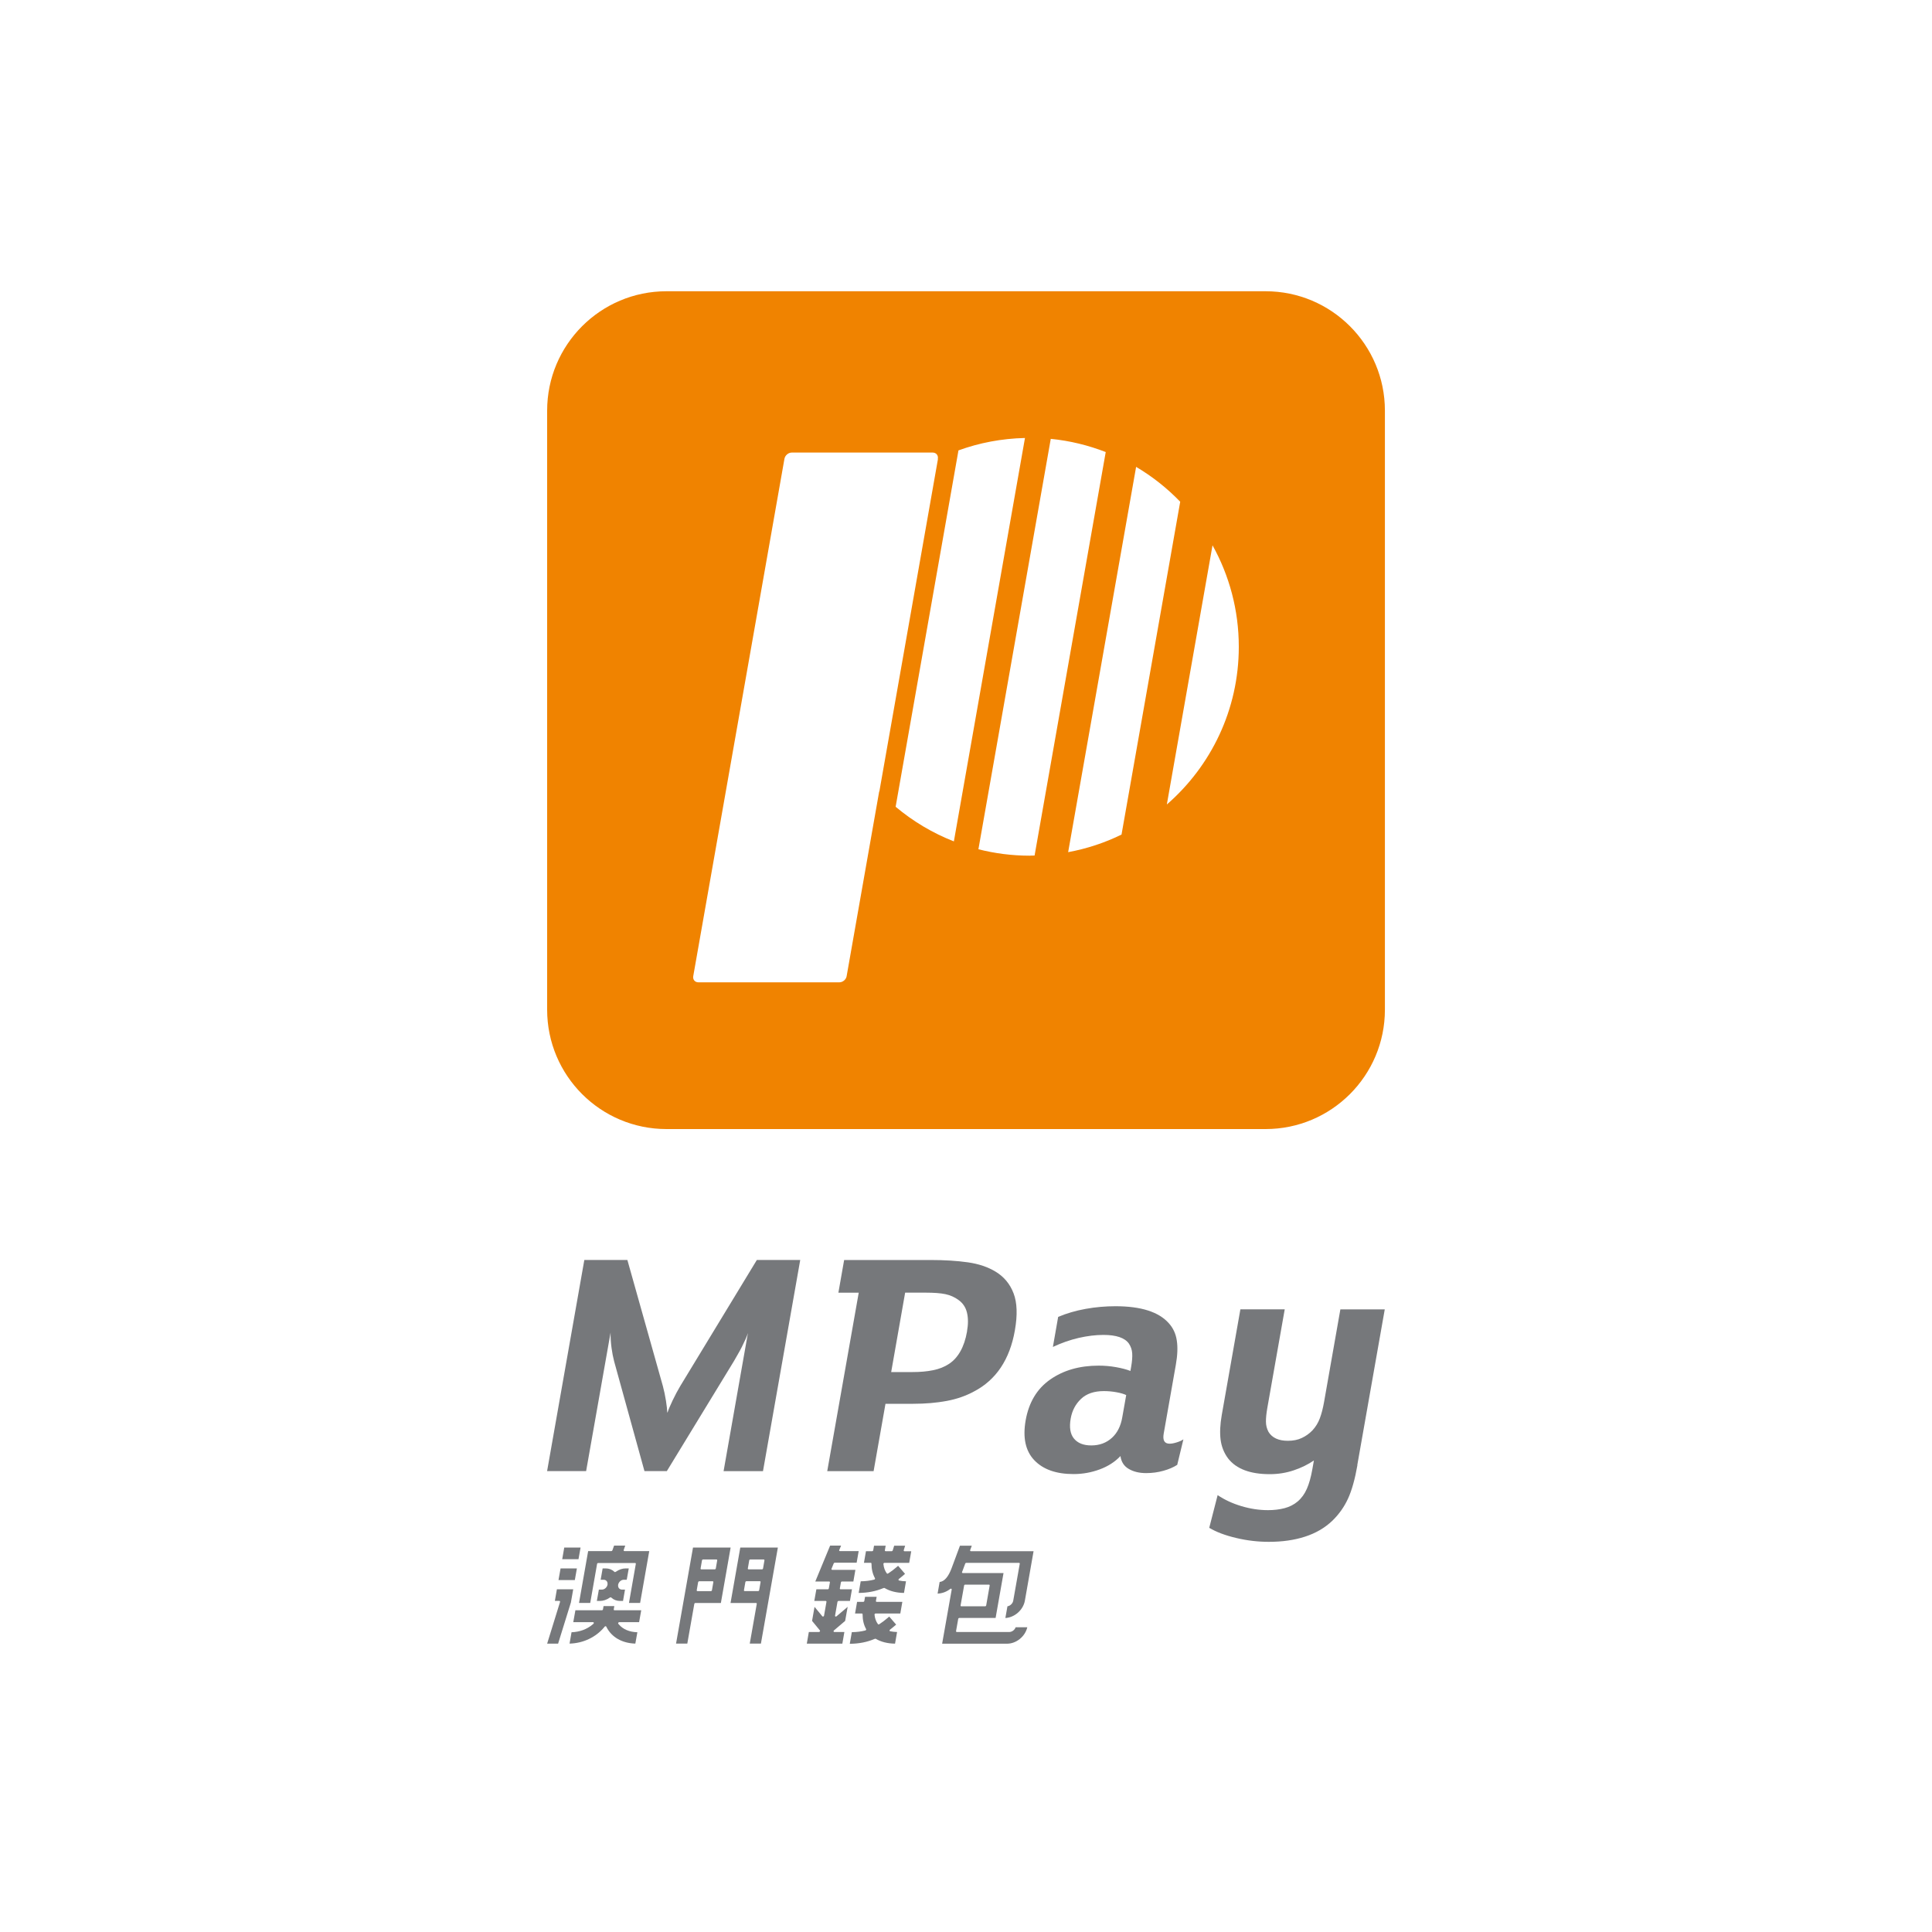<?xml version="1.0" encoding="UTF-8"?>
<svg id="Layer_1" xmlns="http://www.w3.org/2000/svg" viewBox="0 0 400 400">
  <defs>
    <style>
      .cls-1 {
        fill: #76787b;
      }

      .cls-2 {
        fill: none;
      }

      .cls-3 {
        fill: #f08300;
      }
    </style>
  </defs>
  <rect class="cls-2" y=".3" width="400" height="400"/>
  <g>
    <path class="cls-3" d="M262.02,60.3h-124.03c-13.65,0-24.71,11.07-24.71,24.72v124.02c0,13.65,11.06,24.72,24.71,24.72h124.03c13.65,0,24.71-11.07,24.71-24.72v-124.02c0-13.65-11.06-24.72-24.71-24.72ZM175.29,202.1c-.12.71-.8,1.28-1.51,1.28h-29.19c-.71,0-1.19-.57-1.06-1.28l18.88-107.11c.13-.71.8-1.29,1.51-1.29h29.19c.71,0,1.19.58,1.06,1.29l-.02.09s.03-.01.04-.02l-12.13,68.82s-.02-.02-.03-.04l-6.74,38.25ZM185.43,167.04l13.01-73.79c4.31-1.57,8.95-2.46,13.77-2.57l-14.72,83.52c-4.42-1.73-8.48-4.16-12.05-7.16ZM213.24,177.16c-3.68,0-7.25-.46-10.67-1.33l14.98-84.97c3.98.39,7.79,1.34,11.38,2.73l-14.73,83.54c-.32,0-.64.02-.96.02ZM221.15,176.43l14.07-79.77c3.37,1.99,6.43,4.42,9.13,7.22l-12.15,68.91c-3.45,1.69-7.16,2.92-11.05,3.64ZM241.58,166.57l9.46-53.67c3.46,6.22,5.44,13.38,5.44,21.01,0,13.04-5.78,24.73-14.91,32.66Z"/>
    <g>
      <g>
        <path class="cls-1" d="M174.83,337.89h-2.09c-.08,0-.14-.05-.16-.12-.01-.07.01-.15.08-.21l2.32-1.97.52-2.91-2.31,1.96c-.07.05-.15.07-.22.04-.07-.03-.1-.1-.08-.18l.5-2.85c.02-.1.12-.19.22-.19h2.36l.42-2.41h-2.36c-.1,0-.17-.08-.15-.19l.22-1.24c.02-.1.12-.19.22-.19h2.36l.42-2.41h-4.8c-.06,0-.11-.03-.14-.07-.03-.05-.03-.11,0-.16l.45-1.1c.03-.08.12-.15.21-.15h4.54l.42-2.4h-3.88c-.06,0-.11-.03-.14-.07-.03-.04-.03-.1,0-.16l.38-.91h-2.27l-3.07,7.43h2.87s.09.02.12.05c.03.04.04.08.03.14l-.22,1.24c-.02.11-.12.19-.23.19h-2.35l-.43,2.41h2.36c.1,0,.17.09.16.19l-.5,2.85c-.01.08-.07.15-.15.18-.08.03-.16.01-.2-.04l-1.62-1.96-.51,2.91,1.62,1.97c.05.05.05.14,0,.21-.04.07-.12.12-.2.12h-2.09l-.42,2.41h7.36l.42-2.41Z"/>
        <path class="cls-1" d="M182.9,328.81l.07-.03c.06-.02.12-.02.17,0,1.09.65,2.44,1,4.02,1.02l.42-2.41c-.5,0-.99-.07-1.44-.16-.07-.01-.11-.07-.12-.14,0-.07.03-.14.09-.19.32-.25.66-.52,1.27-1.05l-1.44-1.67-.27.24c-.63.54-1.22.99-1.81,1.36-.09.06-.19.04-.25-.02-.4-.54-.64-1.2-.71-1.96,0-.06.02-.11.06-.16.05-.05.11-.07.16-.07h5.12l.42-2.4h-1.4c-.05,0-.1-.03-.13-.07-.03-.04-.03-.1-.02-.15l.29-.93h-2.27l-.3.97c-.03.09-.12.17-.22.17h-1.25c-.1,0-.18-.09-.16-.19l.17-.95h-2.41l-.17.95c-.02.1-.12.19-.22.19h-1.28l-.42,2.4h1.4c.09,0,.16.07.16.16,0,1.14.24,2.16.72,3.03.03.05.03.12,0,.17-.03.06-.09.1-.15.12-.85.22-1.77.34-2.8.35l-.42,2.41c1.87-.02,3.51-.34,5.04-.97.03,0,.06-.02.08-.03Z"/>
        <path class="cls-1" d="M181.29,339.28c1.09.65,2.45,1,4.02,1.02l.42-2.41c-.5-.01-.99-.07-1.44-.16-.07-.01-.11-.07-.12-.13,0-.07.03-.14.09-.19.33-.25.66-.53,1.28-1.05l-1.44-1.67-.27.24c-.63.54-1.22.98-1.81,1.36-.09.06-.19.04-.25-.03-.4-.54-.64-1.2-.71-1.97,0-.06.02-.12.06-.16.04-.05.1-.07.16-.07h5.12l.42-2.41h-5.31c-.1,0-.17-.08-.16-.19l.15-.86h-2.4l-.15.86c-.02.1-.12.19-.22.19h-1.28l-.42,2.41h1.4c.09,0,.16.07.16.16,0,1.15.23,2.17.72,3.05.03.05.03.12,0,.18-.03.06-.09.1-.15.12-.85.22-1.77.34-2.8.35l-.42,2.41c1.95-.02,3.6-.35,5.19-1.03.06-.02.12-.02.17,0Z"/>
      </g>
      <path class="cls-1" d="M210.28,336.9c-.19.57-.77.99-1.34.99h-10.84c-.1,0-.17-.08-.16-.19l.45-2.53c.02-.1.12-.19.22-.19h7.52l1.64-9.3h-8.44c-.06,0-.11-.03-.14-.07-.03-.05-.03-.1,0-.16.05-.12.1-.24.14-.35l.51-1.38c.03-.09.12-.15.21-.15h10.92c.11,0,.18.08.16.19l-1.35,7.64c-.1.57-.62,1.08-1.2,1.17l-.43,2.42c1.93-.1,3.7-1.68,4.04-3.59l1.8-10.24h-12.98c-.06,0-.11-.03-.13-.07-.03-.04-.03-.1-.02-.16l.34-.91h-2.45l-1.72,4.63c-.67,1.81-1.53,2.8-2.49,2.88l-.42,2.41c.96-.04,1.85-.37,2.63-.98.07-.05.15-.07.21-.03.06.03.1.1.08.17l-1.98,11.21h13.44c1.91,0,3.75-1.49,4.19-3.4h-2.42ZM199.6,328.27c.02-.1.12-.19.23-.19h4.92c.1,0,.17.08.15.19l-.72,4.11c-.02.1-.12.19-.22.19h-4.92c-.11,0-.18-.08-.16-.19l.73-4.11Z"/>
      <g>
        <path class="cls-1" d="M142.3,340.29l1.45-8.22c.02-.1.12-.19.22-.19h5.28l2.02-11.48h-7.79l-3.51,19.89h2.32ZM145.34,323.06c.02-.1.12-.19.22-.19h2.77c.11,0,.18.08.16.19l-.29,1.67c-.02.1-.12.19-.22.19h-2.77c-.11,0-.18-.08-.16-.19l.29-1.67ZM144.55,327.57c.02-.1.12-.19.22-.19h2.77c.1,0,.17.08.15.19l-.29,1.67c-.02.11-.12.19-.22.19h-2.77c-.1,0-.18-.08-.16-.19l.29-1.67Z"/>
        <path class="cls-1" d="M157.54,340.29l3.51-19.89h-7.78l-2.02,11.48h5.28c.1,0,.17.08.15.19l-1.45,8.22h2.32ZM155.11,323.06c.02-.1.12-.19.23-.19h2.77c.1,0,.17.08.16.19l-.29,1.67c-.02.1-.12.19-.22.19h-2.77c-.11,0-.18-.08-.16-.19l.29-1.67ZM156.95,329.42h-2.77c-.1,0-.17-.08-.15-.19l.29-1.67c.02-.1.12-.19.22-.19h2.77c.11,0,.18.08.16.19l-.29,1.67c-.02.11-.12.19-.22.19Z"/>
      </g>
      <g>
        <polygon class="cls-1" points="119.77 322.82 120.2 320.41 116.82 320.41 116.4 322.82 119.77 322.82"/>
        <polygon class="cls-1" points="119.01 327.14 119.44 324.73 116.06 324.73 115.63 327.14 119.01 327.14"/>
        <path class="cls-1" d="M118.21,331.7l.47-2.66h-3.38l-.42,2.41h.92c.06,0,.1.02.13.07.03.04.03.1.02.15l-2.67,8.63h2.27l2.67-8.6Z"/>
        <path class="cls-1" d="M132.53,331.87l1.89-10.73h-5.14c-.06,0-.1-.03-.13-.07-.03-.04-.03-.1-.02-.16l.32-.91h-2.31l-.35.98c-.03.09-.12.16-.21.16h-4.81l-1.89,10.73h2.32l1.42-8.08c0-.05.04-.1.08-.13.04-.03.09-.06.14-.06h7.64c.11,0,.18.08.16.19l-1.42,8.08h2.32Z"/>
        <path class="cls-1" d="M126.53,330.74l.04.03c.48.45,1.1.69,1.8.69h.62l.41-2.35h-.62c-.53,0-.88-.43-.8-.98v-.05c.13-.57.63-1.01,1.16-1.01h.62l.42-2.35h-.62c-.7,0-1.4.24-2.05.69l-.05.03c-.08.06-.18.06-.24,0l-.03-.03c-.48-.45-1.1-.69-1.8-.69h-.62l-.41,2.35h.62c.53,0,.88.43.8.99v.05c-.13.56-.63,1-1.16,1h-.63l-.42,2.35h.63c.7,0,1.4-.24,2.05-.69l.05-.03s.08-.04.12-.04c.05,0,.08.01.11.04Z"/>
        <path class="cls-1" d="M125.13,336.85l.07-.08c.05-.05.11-.08.17-.08.07,0,.12.03.15.08l.04.08c1.05,2.11,3.23,3.36,5.98,3.44l.42-2.35c-1.67-.05-2.99-.62-3.84-1.63l-.11-.13c-.04-.05-.05-.13,0-.21.04-.07.12-.12.19-.12h4.12l.44-2.46h-5.53c-.11,0-.18-.08-.16-.19l.12-.68h-2.23l-.12.68c-.02.1-.12.19-.22.19h-5.49l-.44,2.46h4.1c.07,0,.14.05.15.12.02.07-.01.15-.07.21l-.14.12c-1.19,1.02-2.71,1.58-4.4,1.64l-.41,2.35c2.83-.07,5.46-1.32,7.21-3.43Z"/>
      </g>
    </g>
    <g>
      <path class="cls-1" d="M157.96,304.59h-8.15l5.04-28.6c-.11.37-.28.8-.51,1.31-.23.5-.48,1.03-.76,1.59-.28.55-.57,1.08-.87,1.59-.29.51-.55.94-.75,1.31l-13.9,22.79h-4.63l-6.28-22.73c-.22-.83-.4-1.76-.54-2.8-.14-1.03-.21-2.08-.2-3.14l-5.06,28.67h-8.08l7.71-43.72h8.91l7.35,26.11c.25.92.46,1.93.64,3.04.17,1.11.26,1.91.27,2.42h.07c.14-.5.48-1.32,1.02-2.45.54-1.13,1.07-2.13,1.6-3.01l15.86-26.11h8.98l-7.71,43.72Z"/>
      <path class="cls-1" d="M210.12,275.44c-1.06,6.03-3.88,10.25-8.45,12.64-1.69.92-3.57,1.58-5.67,1.97-2.1.39-4.41.59-6.94.59h-5.73l-2.46,13.95h-9.6l6.52-36.95h-4.21l1.19-6.77h17.89c2.9,0,5.47.16,7.72.48,2.25.32,4.16.97,5.74,1.93,1.75,1.06,2.99,2.55,3.73,4.49.74,1.93.83,4.49.27,7.66ZM200.21,275.64c.26-1.47.26-2.76-.01-3.87-.26-1.1-.85-1.98-1.75-2.62-.81-.6-1.72-1-2.72-1.21-1-.21-2.35-.31-4.05-.31h-4.28l-2.89,16.44h4.42c1.56,0,2.98-.12,4.24-.38,1.26-.25,2.37-.69,3.31-1.31.94-.62,1.72-1.48,2.35-2.59.63-1.11,1.1-2.49,1.39-4.14Z"/>
      <path class="cls-1" d="M243.75,303.27c-.78.51-1.74.92-2.88,1.24-1.14.32-2.33.48-3.57.48-1.43,0-2.63-.29-3.61-.87-.98-.57-1.55-1.46-1.71-2.66-1.14,1.2-2.56,2.12-4.29,2.76-1.73.64-3.53.97-5.42.97-3.59,0-6.3-.95-8.13-2.87-1.82-1.91-2.42-4.66-1.79-8.25.66-3.73,2.35-6.55,5.09-8.46,2.73-1.91,6.07-2.87,10.03-2.87,1.2,0,2.38.1,3.57.31,1.18.21,2.19.47,3,.79l.16-.9c.19-1.1.26-2.03.21-2.76-.05-.73-.28-1.4-.68-2-.85-1.2-2.61-1.8-5.28-1.8-1.61,0-3.32.21-5.12.62-1.8.42-3.58,1.04-5.34,1.87l1.09-6.22c1.74-.74,3.64-1.29,5.68-1.66,2.05-.37,4.1-.55,6.17-.55,5.3,0,8.98,1.17,11.06,3.52.88.97,1.44,2.15,1.65,3.56.22,1.4.15,3.07-.19,5.01l-2.52,14.3c-.24,1.38.16,2.07,1.23,2.07.41,0,.91-.09,1.5-.28.58-.18,1.03-.39,1.35-.62l-1.27,5.25ZM233.18,288.84c-.47-.23-1.13-.43-2.01-.59-.87-.16-1.74-.24-2.62-.24-2.03,0-3.61.54-4.74,1.62-1.14,1.08-1.84,2.43-2.13,4.04-.33,1.84-.1,3.24.68,4.18.78.94,1.97,1.41,3.58,1.41,1.71,0,3.13-.53,4.29-1.59,1.1-1.01,1.81-2.42,2.12-4.21l.82-4.63Z"/>
      <path class="cls-1" d="M281.04,303.34c-.51,2.9-1.16,5.22-1.95,6.94-.79,1.72-1.88,3.25-3.26,4.59-1.55,1.47-3.44,2.57-5.65,3.28-2.22.72-4.71,1.07-7.48,1.07-2.25,0-4.51-.26-6.77-.8-2.25-.53-4.11-1.23-5.57-2.1l1.74-6.77c1.44.97,3.08,1.73,4.92,2.28,1.84.55,3.67.83,5.52.83,1.24,0,2.38-.14,3.42-.41,1.04-.28,1.94-.74,2.7-1.38.81-.69,1.45-1.57,1.91-2.63.47-1.06.84-2.39,1.13-4.01l.33-1.86c-1.21.83-2.59,1.51-4.16,2.04-1.57.53-3.23.8-4.98.8-4.05,0-6.92-1.08-8.62-3.25-.86-1.15-1.37-2.45-1.56-3.9-.18-1.45-.1-3.14.24-5.08l3.86-21.9h9.18l-3.61,20.45c-.19,1.1-.29,2.04-.28,2.8,0,.76.18,1.46.52,2.11.75,1.24,2.09,1.86,4.02,1.86,1.1,0,2.08-.19,2.9-.59.83-.39,1.55-.91,2.17-1.55.69-.74,1.2-1.58,1.55-2.52.35-.94.64-2.06.87-3.35l3.38-19.2h9.19l-5.69,32.26Z"/>
    </g>
  </g>
</svg>
